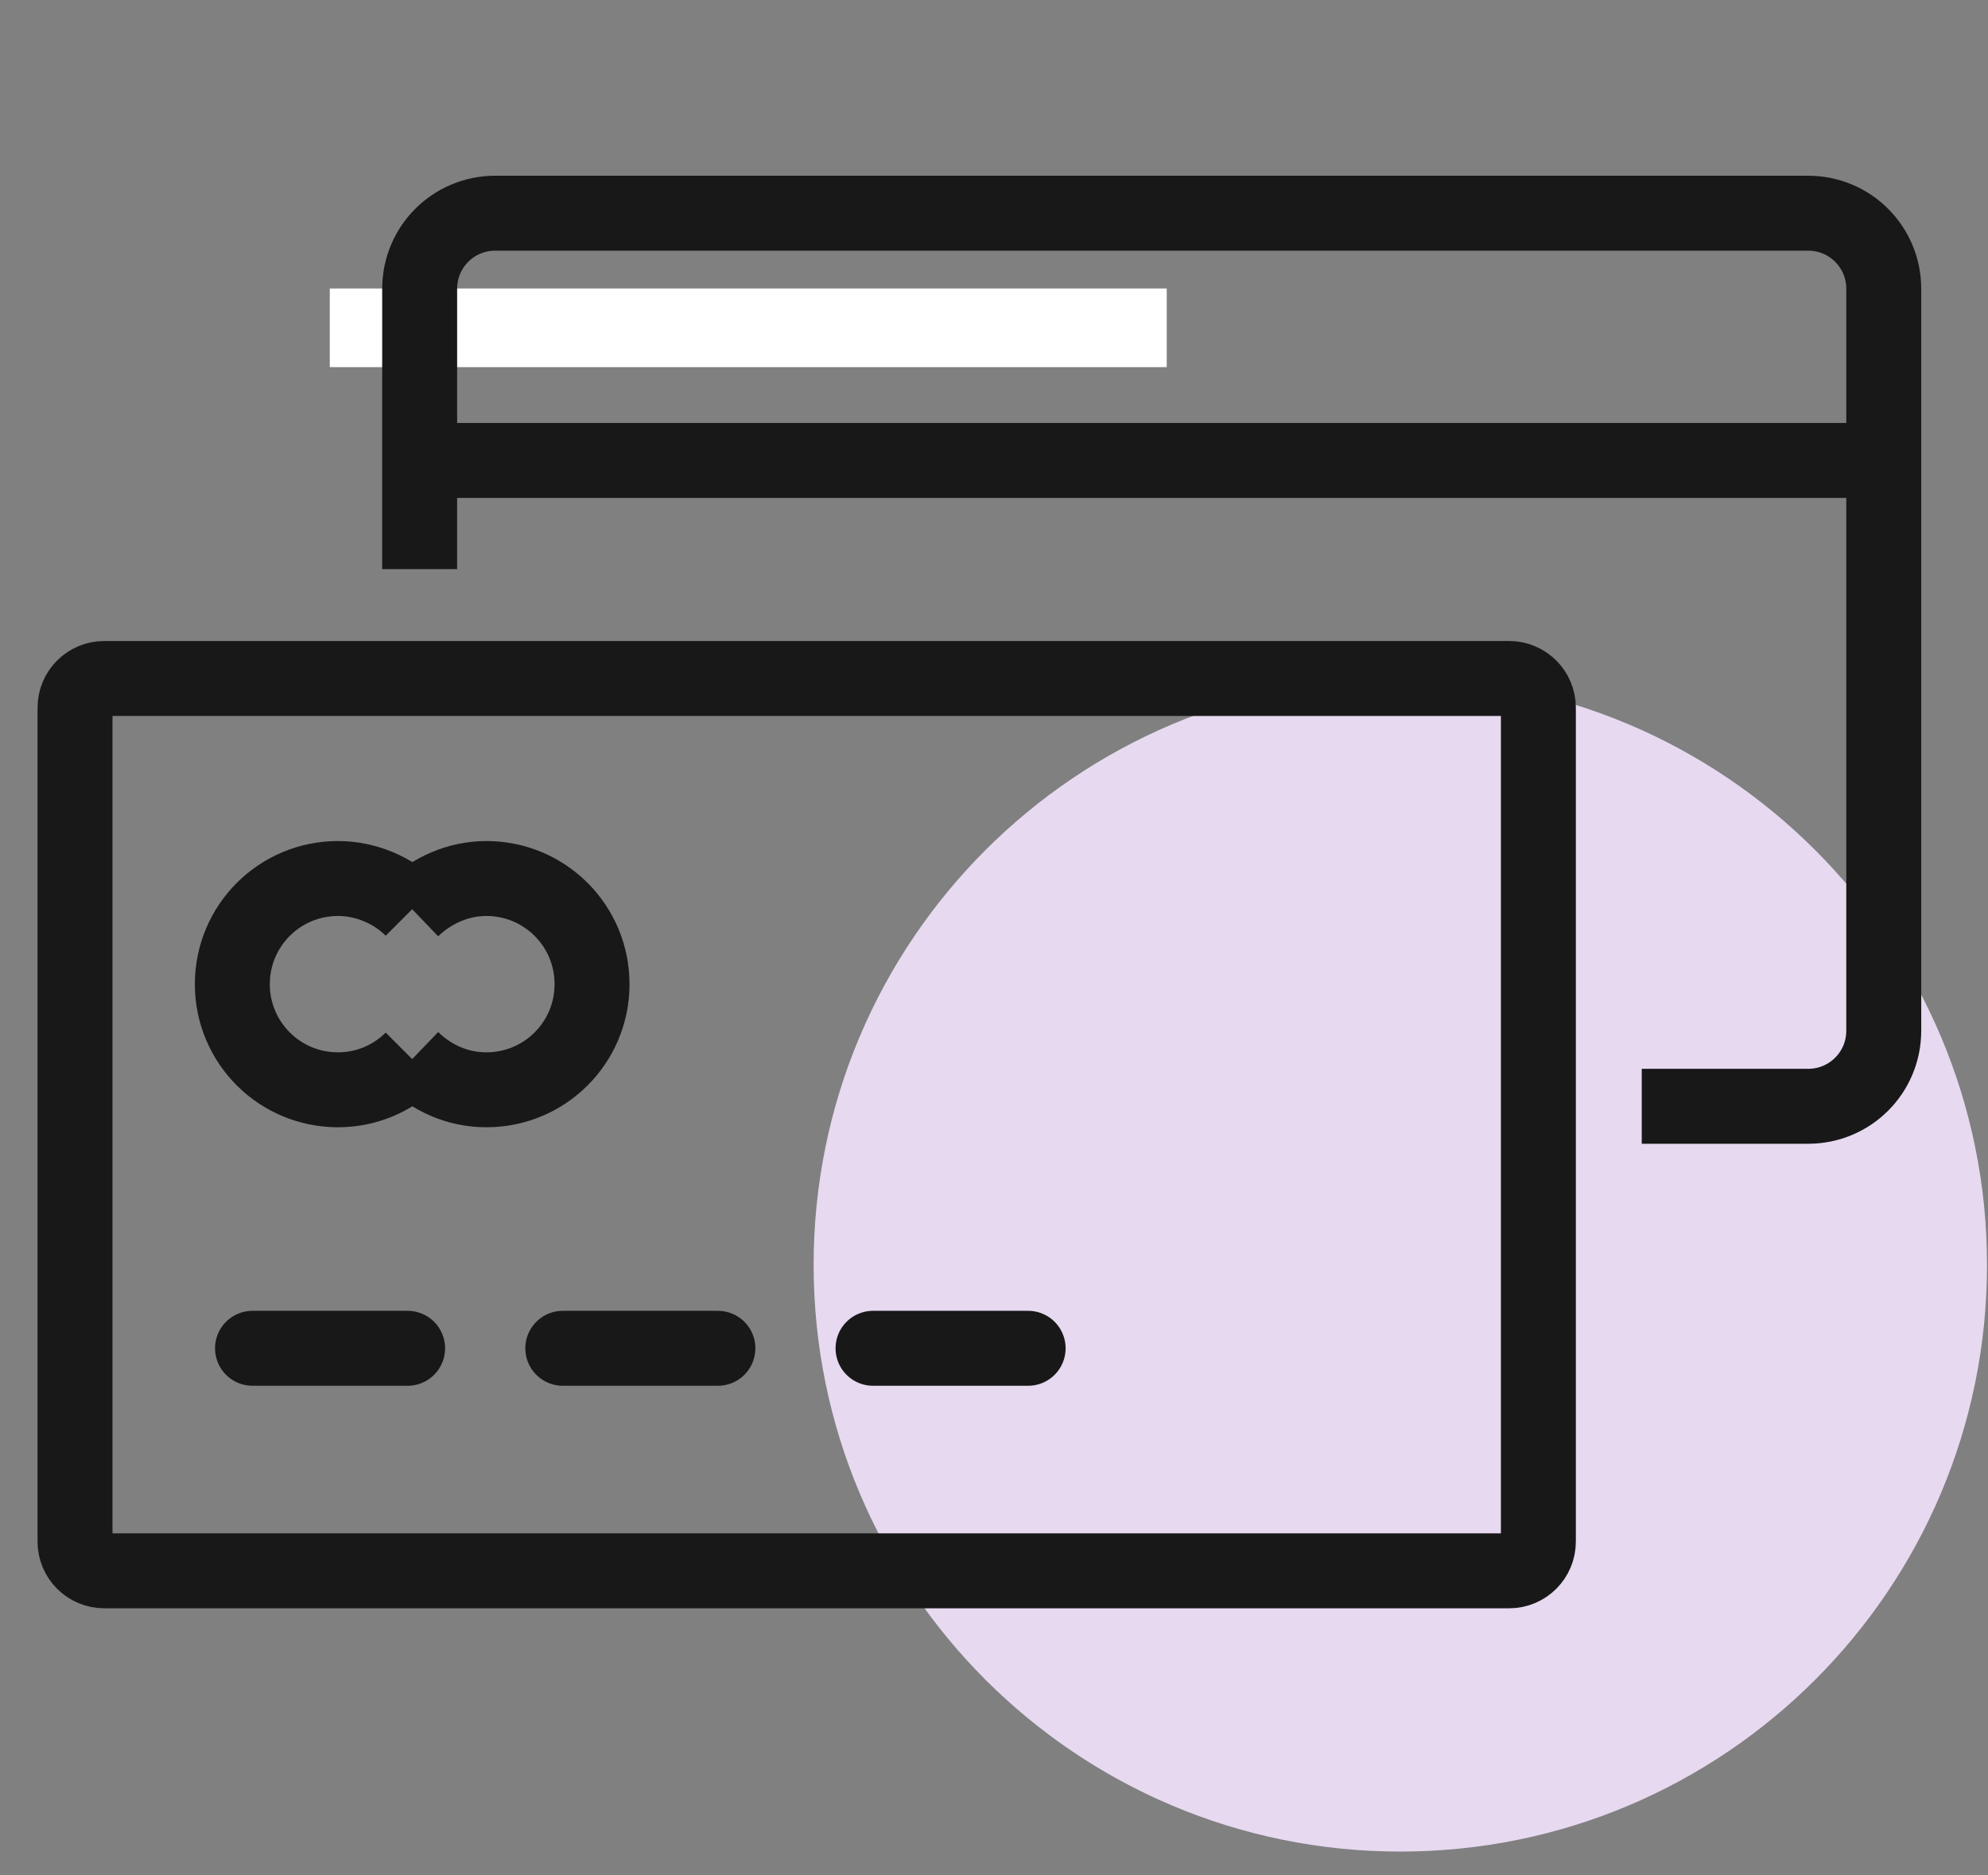 <?xml version="1.0" encoding="UTF-8"?> <svg xmlns="http://www.w3.org/2000/svg" width="53" height="50" viewBox="0 0 53 50" fill="none"><rect x="0" y="0" width="53" height="50" fill="#808080" stroke="none"/><path d="M37.333 49.365C45.971 49.365 52.974 42.363 52.974 33.724C52.974 25.086 45.971 18.083 37.333 18.083C28.694 18.083 21.691 25.086 21.691 33.724C21.691 42.363 28.694 49.365 37.333 49.365Z" fill="#E6D9F0"></path><path d="M8.792 8.74H31.105" stroke="white" stroke-width="2.097"></path><path d="M40.234 18.089H2.779C2.349 18.089 2 18.438 2 18.868V41.101C2 41.531 2.349 41.88 2.779 41.88H40.234C40.664 41.88 41.013 41.531 41.013 41.101V18.868C41.013 18.438 40.664 18.089 40.234 18.089Z" stroke="#181818" stroke-width="1.998" stroke-miterlimit="10"></path><path d="M11.188 15.173V7.702C11.188 6.583 12.087 5.684 13.206 5.684H48.203C49.322 5.684 50.221 6.583 50.221 7.702V27.478C50.221 28.596 49.322 29.495 48.203 29.495H43.769" stroke="#181818" stroke-width="1.998" stroke-miterlimit="10"></path><path d="M10.989 28.236C10.489 28.736 9.79 29.055 9.011 29.055C7.453 29.055 6.194 27.797 6.194 26.239C6.194 24.681 7.453 23.422 9.011 23.422C9.77 23.422 10.489 23.742 10.989 24.241" stroke="#181818" stroke-width="1.998" stroke-miterlimit="10"></path><path d="M10.989 28.236C11.509 28.736 12.188 29.055 12.967 29.055C14.525 29.055 15.784 27.797 15.784 26.239C15.784 24.681 14.525 23.422 12.967 23.422C12.208 23.422 11.509 23.742 10.989 24.241" stroke="#181818" stroke-width="1.998" stroke-miterlimit="10"></path><path d="M6.732 35.947H10.867" stroke="#181818" stroke-width="1.998" stroke-linecap="round" stroke-linejoin="round"></path><path d="M15.004 35.947H19.139" stroke="#181818" stroke-width="1.998" stroke-linecap="round" stroke-linejoin="round"></path><path d="M23.275 35.947H27.41" stroke="#181818" stroke-width="1.998" stroke-linecap="round" stroke-linejoin="round"></path><path d="M11.27 12.276H49.823" stroke="#181818" stroke-width="1.998" stroke-miterlimit="10"></path></svg> 